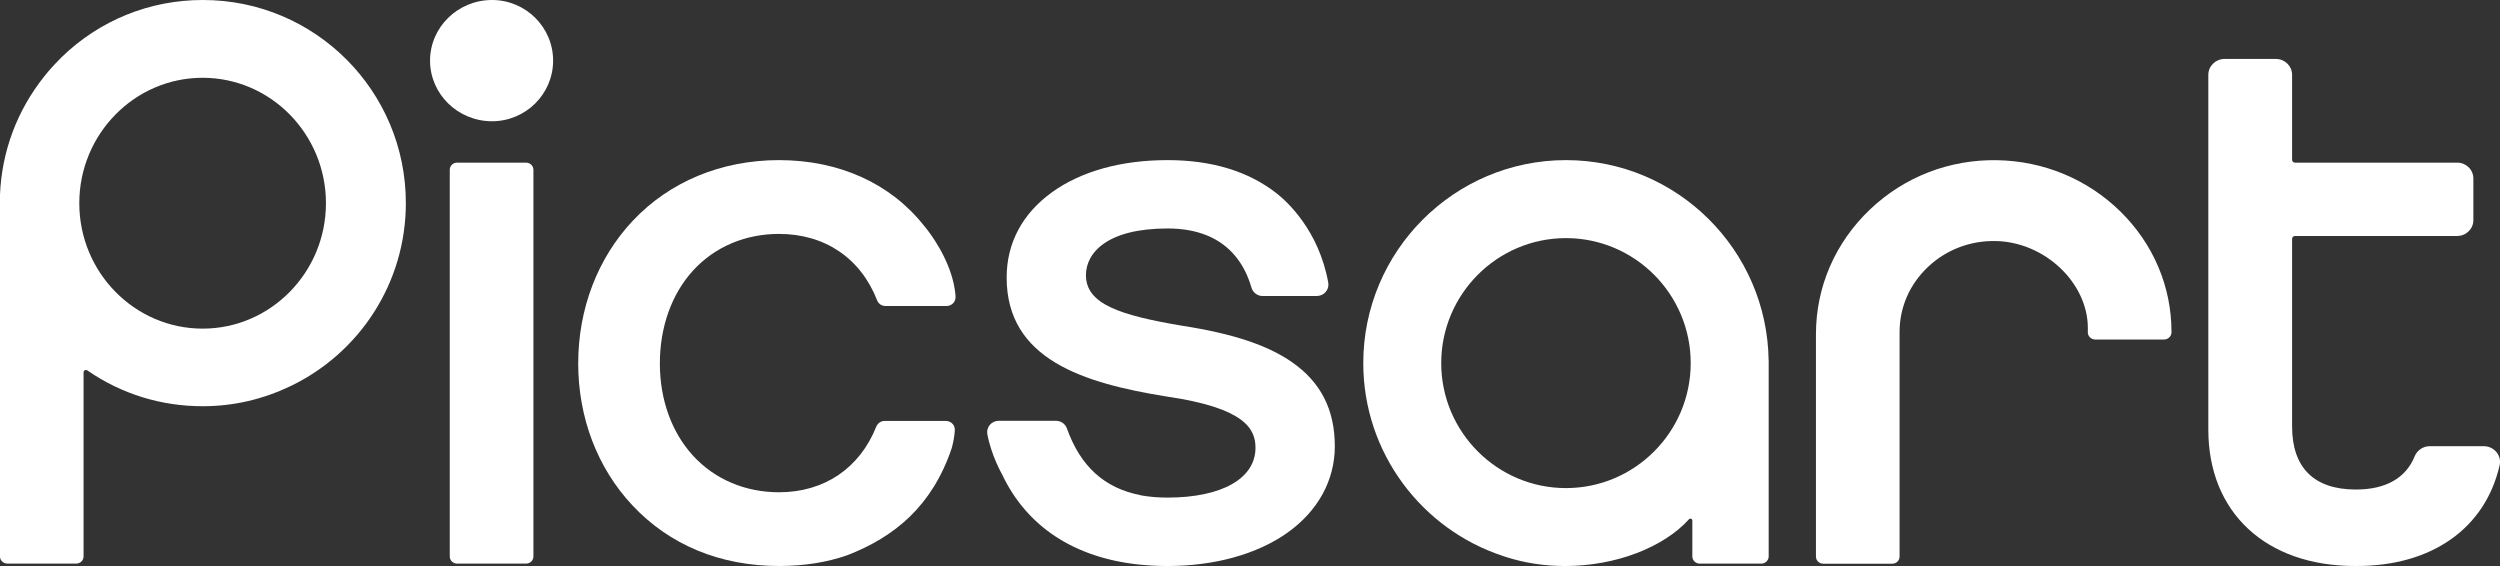 <svg width="106" height="24" viewBox="0 0 106 24" fill="none" xmlns="http://www.w3.org/2000/svg">
<rect x="0" y="0" width="106" height="24" fill="#333333" stroke="none"/>
<path d="M22.307 6.896H19.38C19.208 6.896 19.07 7.031 19.07 7.199V23.595C19.07 23.762 19.208 23.897 19.38 23.897H22.307C22.479 23.897 22.617 23.762 22.617 23.595V7.199C22.615 7.031 22.477 6.896 22.307 6.896Z" fill="white"/>
<path d="M54.787 15.36C53.747 14.634 52.267 14.144 50.131 13.813C47.481 13.367 46.044 12.893 46.044 11.668C46.044 10.711 46.953 9.687 49.503 9.687C50.764 9.687 51.73 10.079 52.374 10.854C52.68 11.22 52.911 11.673 53.063 12.197C53.124 12.405 53.317 12.551 53.536 12.551L55.836 12.549C55.98 12.549 56.118 12.487 56.21 12.378C56.304 12.268 56.343 12.126 56.318 11.984C55.917 9.755 54.55 8.53 54.14 8.207C52.946 7.265 51.386 6.789 49.503 6.789C47.539 6.789 45.846 7.259 44.607 8.15C43.348 9.056 42.682 10.306 42.682 11.767C42.682 15.239 45.936 16.243 49.454 16.811C52.784 17.294 53.233 18.182 53.233 18.987C53.233 20.288 51.804 21.098 49.503 21.098C49.102 21.098 48.721 21.066 48.37 21.002C48.361 20.997 48.352 20.993 48.34 20.991C46.823 20.693 45.808 19.767 45.237 18.165C45.168 17.972 44.983 17.842 44.773 17.842H42.345C42.199 17.842 42.063 17.906 41.969 18.014C41.876 18.124 41.838 18.269 41.863 18.408C42.031 19.308 42.471 20.084 42.49 20.116L42.491 20.119C43.538 22.33 45.549 23.65 48.31 23.939C48.315 23.939 48.318 23.94 48.323 23.939C48.71 23.979 49.106 23.999 49.503 23.999C51.498 23.999 53.303 23.498 54.584 22.589C55.88 21.669 56.596 20.368 56.596 18.922C56.596 17.374 56.004 16.209 54.787 15.36Z" fill="white"/>
<path d="M105.852 19.172C105.72 19.011 105.525 18.919 105.314 18.919H103.021C102.737 18.919 102.485 19.09 102.378 19.355C102.007 20.272 101.151 20.756 99.893 20.756H99.88C98.116 20.754 97.185 19.83 97.185 18.083V10.125C97.185 10.058 97.241 10.005 97.308 10.005H104.185C104.564 10.005 104.871 9.704 104.871 9.333V7.568C104.871 7.197 104.564 6.896 104.185 6.896H97.308C97.239 6.896 97.185 6.842 97.185 6.777V3.172C97.185 2.801 96.878 2.5 96.499 2.5H94.32C93.941 2.5 93.633 2.801 93.633 3.172V18.218C93.633 21.73 96.074 23.998 99.85 23.998L99.885 23.996H99.901C99.912 23.996 99.921 23.998 99.932 23.998C103.108 23.998 105.371 22.403 105.983 19.733C106.031 19.536 105.982 19.33 105.852 19.172Z" fill="white"/>
<path d="M89.906 8.969C88.51 7.599 86.652 6.825 84.669 6.792C82.655 6.759 80.747 7.496 79.296 8.874C77.813 10.281 76.996 12.163 76.996 14.172C76.996 14.172 76.996 14.84 76.996 15.83V23.599C76.996 23.766 77.134 23.901 77.305 23.901H80.233C80.404 23.901 80.542 23.766 80.542 23.599V14.074C80.542 13.03 80.969 12.051 81.745 11.319C82.52 10.587 83.543 10.196 84.625 10.22C86.702 10.265 88.525 11.992 88.525 13.914L88.523 14.086C88.522 14.168 88.555 14.246 88.615 14.305C88.675 14.364 88.755 14.395 88.84 14.396C89.503 14.398 91.062 14.398 91.754 14.396C91.928 14.396 92.071 14.258 92.071 14.089V14.071C92.071 12.152 91.302 10.34 89.906 8.969Z" fill="white"/>
<path d="M40.104 17.847H37.51C37.4 17.847 37.299 17.893 37.229 17.972C37.199 18.005 37.175 18.041 37.157 18.082C36.452 19.854 34.948 20.872 33.029 20.872C31.6 20.872 30.309 20.324 29.394 19.331C28.481 18.34 27.978 16.948 27.978 15.411C27.978 13.86 28.481 12.457 29.394 11.462C30.308 10.466 31.599 9.918 33.029 9.918C34.975 9.918 36.491 10.945 37.191 12.735C37.248 12.881 37.386 12.974 37.541 12.974H40.136C40.255 12.974 40.364 12.921 40.439 12.827C40.498 12.751 40.521 12.655 40.515 12.56C40.498 12.318 40.453 12.065 40.383 11.812C40.372 11.766 40.347 11.688 40.347 11.688C39.989 10.518 39.216 9.614 39.183 9.575C39.181 9.574 39.18 9.572 39.178 9.571C37.76 7.776 35.578 6.789 33.029 6.789C30.59 6.789 28.387 7.703 26.828 9.363C25.337 10.95 24.516 13.098 24.516 15.41C24.516 17.704 25.328 19.837 26.804 21.416C28.382 23.106 30.534 23.998 33.031 23.998C34.093 23.998 35.064 23.844 35.93 23.54C37.938 22.76 39.525 21.452 40.352 19.006C40.422 18.753 40.468 18.5 40.483 18.258C40.49 18.163 40.468 18.067 40.407 17.991C40.333 17.899 40.223 17.847 40.104 17.847Z" fill="white"/>
<path d="M20.862 0C19.414 0 18.234 1.153 18.234 2.571C18.234 3.988 19.413 5.141 20.862 5.141C22.29 5.141 23.452 3.988 23.452 2.571C23.452 1.153 22.29 0 20.862 0Z" fill="white"/>
<path d="M8.604 0H8.591C6.349 0 4.227 0.859 2.615 2.422C2.463 2.569 2.181 2.878 2.181 2.878C2.084 2.986 1.99 3.096 1.9 3.21C1.889 3.224 1.864 3.256 1.864 3.256C0.731 4.677 0.076 6.412 0 8.25V23.594C0 23.656 0.019 23.715 0.052 23.763C0.108 23.843 0.203 23.896 0.309 23.896H3.234C3.405 23.896 3.543 23.761 3.543 23.594V15.784C3.543 15.73 3.581 15.705 3.597 15.698C3.632 15.681 3.672 15.684 3.703 15.705C5.143 16.704 6.834 17.224 8.59 17.224C9.93 17.224 11.175 16.92 12.325 16.368C15.213 14.981 17.208 12.03 17.208 8.608C17.208 3.849 13.356 0 8.604 0ZM8.591 13.934C5.708 13.934 3.362 11.548 3.362 8.616C3.362 5.684 5.708 3.298 8.591 3.298C11.475 3.298 13.82 5.684 13.82 8.616C13.82 11.548 11.475 13.934 8.591 13.934Z" fill="white"/>
<path d="M74.99 15.293C74.934 10.594 71.103 6.789 66.397 6.789C61.658 6.789 57.803 10.65 57.803 15.396C57.803 19.204 60.288 22.442 63.718 23.571C63.733 23.576 63.748 23.58 63.763 23.587C63.803 23.599 63.842 23.613 63.883 23.625C64.64 23.867 65.477 23.999 66.359 23.999C68.5 23.999 70.537 23.211 71.612 22.017C71.661 21.962 71.755 21.996 71.755 22.069C71.755 22.69 71.755 23.382 71.755 23.511V23.591C71.755 23.76 71.896 23.898 72.069 23.898H74.678C74.85 23.898 74.992 23.76 74.992 23.591V15.293H74.99ZM66.397 20.695C63.48 20.695 61.108 18.317 61.108 15.396C61.108 12.475 63.48 10.096 66.397 10.096C69.314 10.096 71.686 12.475 71.686 15.396C71.686 18.317 69.314 20.695 66.397 20.695Z" fill="white"/>
</svg>
